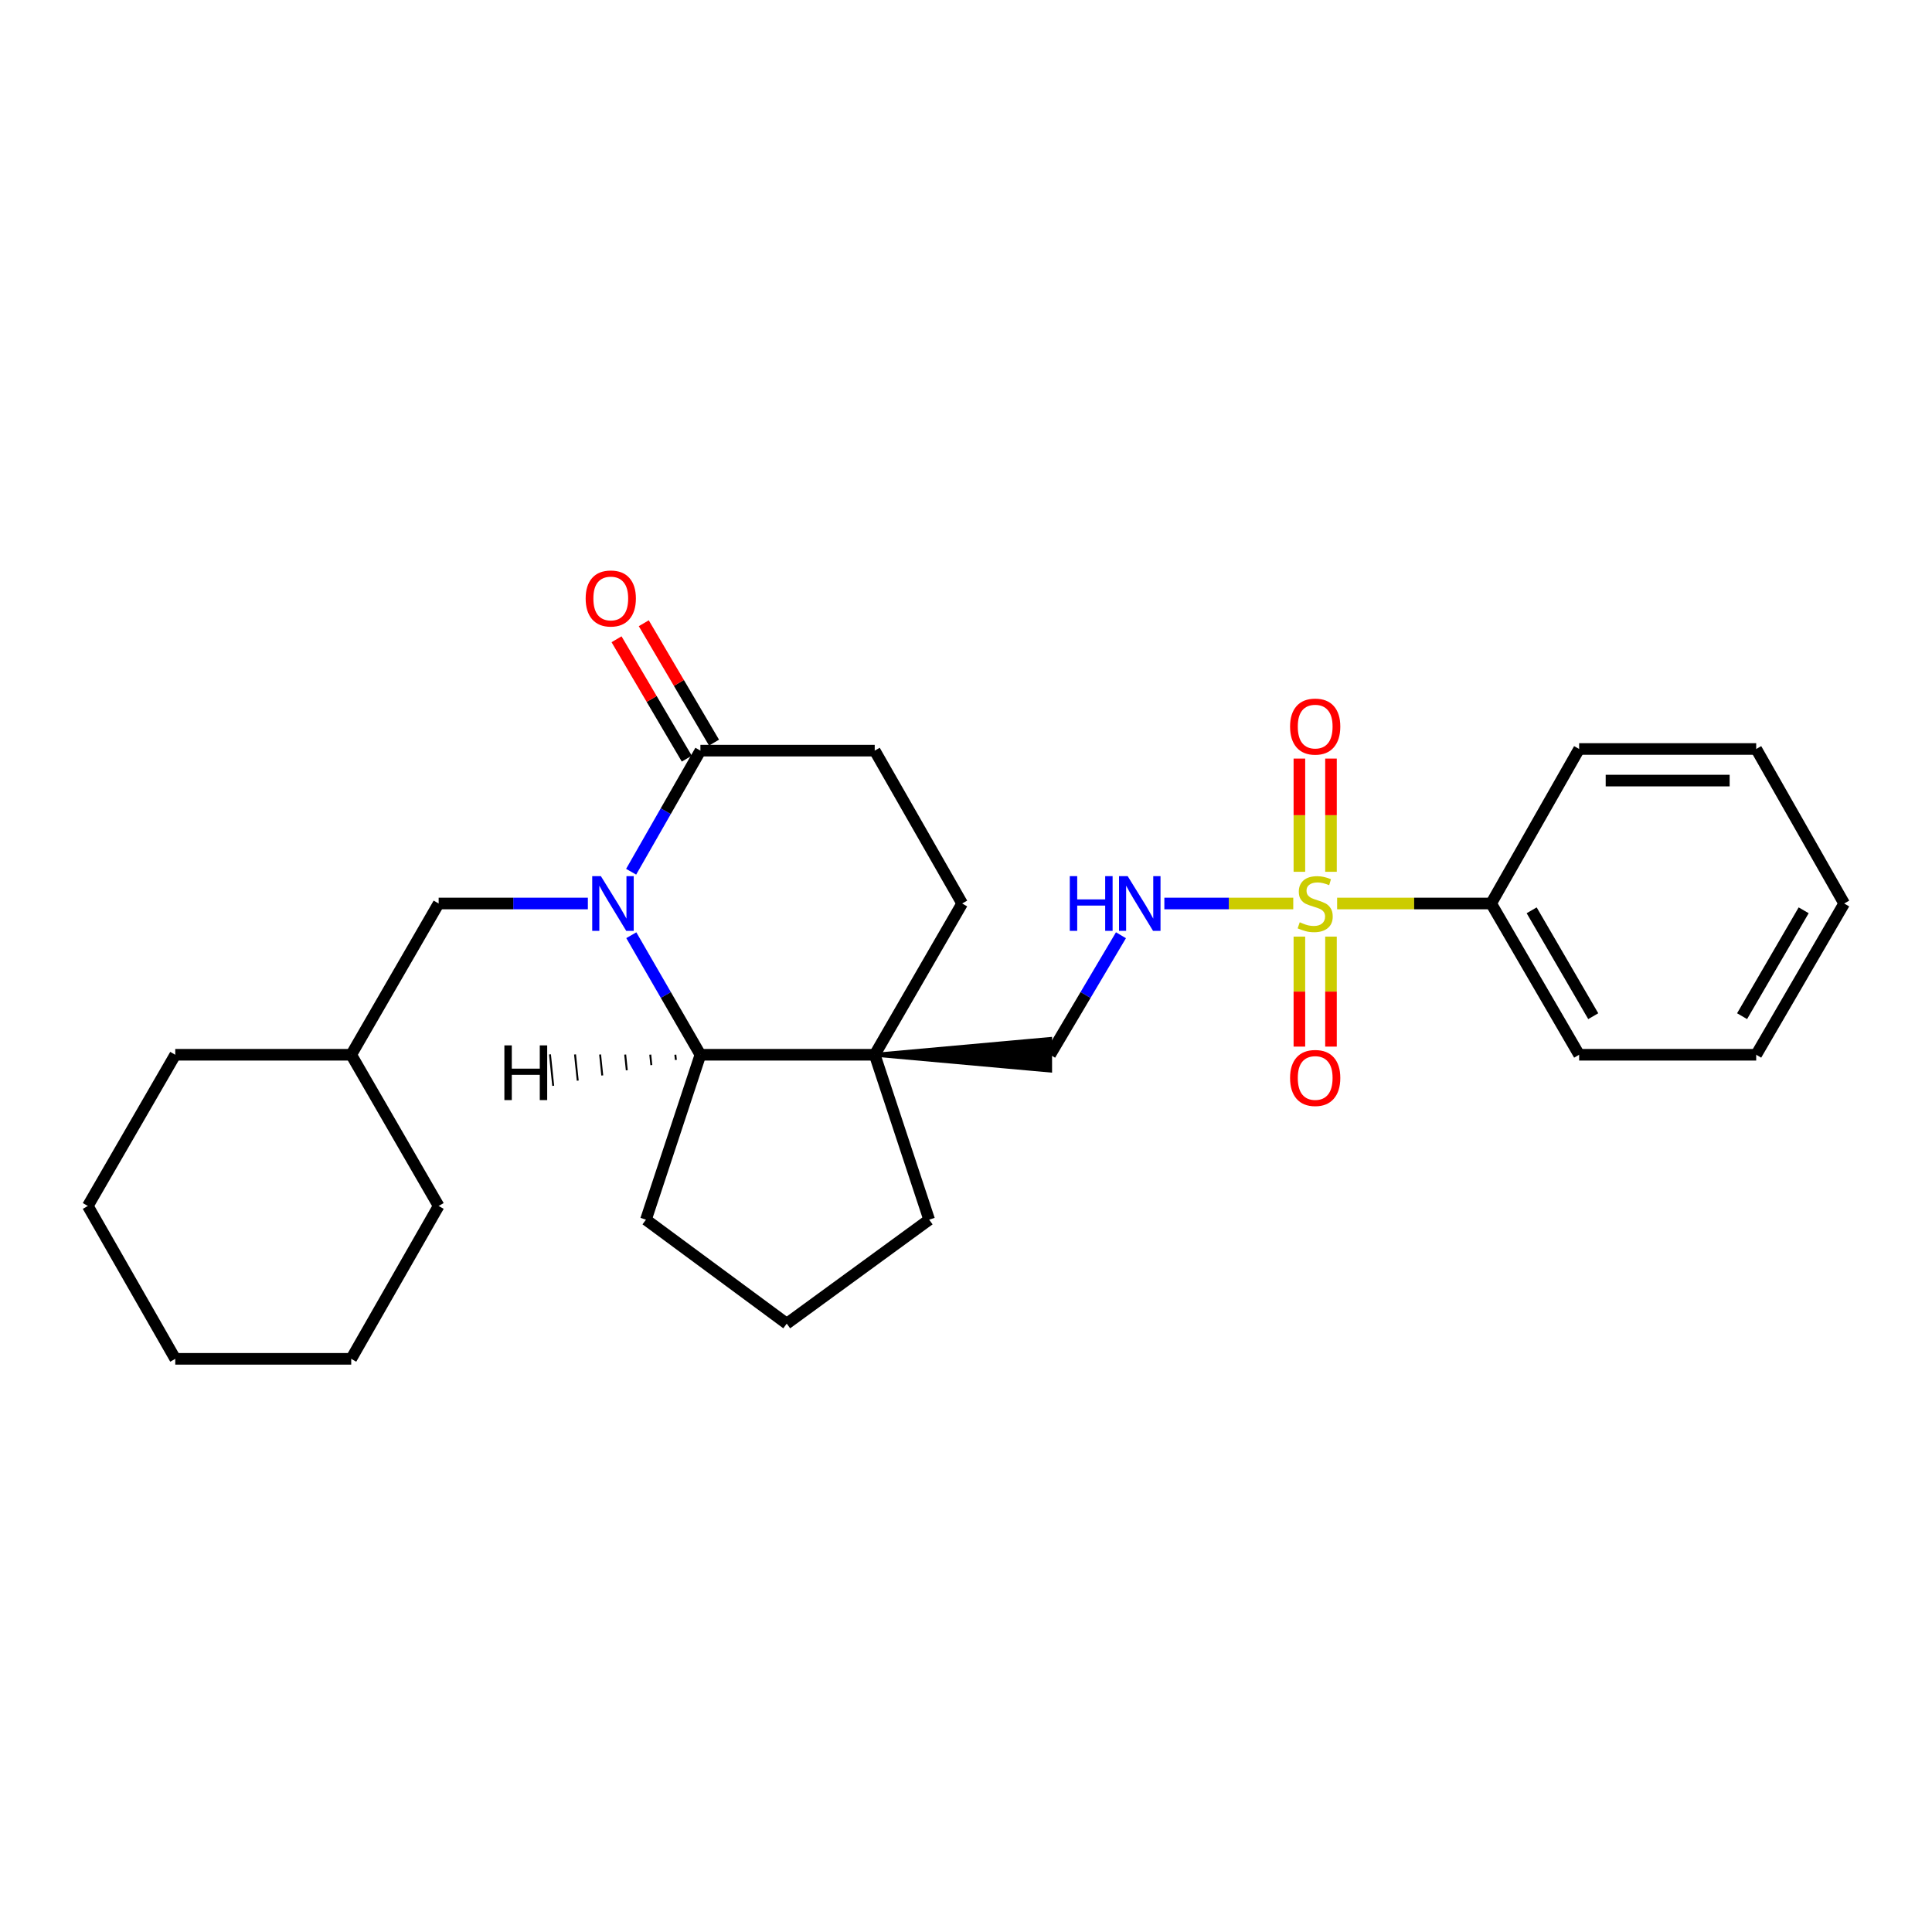 <?xml version='1.0' encoding='iso-8859-1'?>
<svg version='1.1' baseProfile='full'
              xmlns='http://www.w3.org/2000/svg'
                      xmlns:rdkit='http://www.rdkit.org/xml'
                      xmlns:xlink='http://www.w3.org/1999/xlink'
                  xml:space='preserve'
width='1000px' height='1000px' viewBox='0 0 1000 1000'>
<!-- END OF HEADER -->
<rect style='opacity:1.0;fill:#FFFFFF;stroke:none' width='1000' height='1000' x='0' y='0'> </rect>
<path class='bond-4' d='M 669.389,467.648 L 636.029,467.648' style='fill:none;fill-rule:evenodd;stroke:#CCCC00;stroke-width:6px;stroke-linecap:butt;stroke-linejoin:miter;stroke-opacity:1' />
<path class='bond-4' d='M 636.029,467.648 L 602.669,467.648' style='fill:none;fill-rule:evenodd;stroke:#0000FF;stroke-width:6px;stroke-linecap:butt;stroke-linejoin:miter;stroke-opacity:1' />
<path class='bond-6' d='M 688.916,451.237 L 688.916,421.938' style='fill:none;fill-rule:evenodd;stroke:#CCCC00;stroke-width:6px;stroke-linecap:butt;stroke-linejoin:miter;stroke-opacity:1' />
<path class='bond-6' d='M 688.916,421.938 L 688.916,392.639' style='fill:none;fill-rule:evenodd;stroke:#FF0000;stroke-width:6px;stroke-linecap:butt;stroke-linejoin:miter;stroke-opacity:1' />
<path class='bond-6' d='M 672.561,451.237 L 672.561,421.938' style='fill:none;fill-rule:evenodd;stroke:#CCCC00;stroke-width:6px;stroke-linecap:butt;stroke-linejoin:miter;stroke-opacity:1' />
<path class='bond-6' d='M 672.561,421.938 L 672.561,392.639' style='fill:none;fill-rule:evenodd;stroke:#FF0000;stroke-width:6px;stroke-linecap:butt;stroke-linejoin:miter;stroke-opacity:1' />
<path class='bond-7' d='M 672.561,484.784 L 672.561,513.254' style='fill:none;fill-rule:evenodd;stroke:#CCCC00;stroke-width:6px;stroke-linecap:butt;stroke-linejoin:miter;stroke-opacity:1' />
<path class='bond-7' d='M 672.561,513.254 L 672.561,541.725' style='fill:none;fill-rule:evenodd;stroke:#FF0000;stroke-width:6px;stroke-linecap:butt;stroke-linejoin:miter;stroke-opacity:1' />
<path class='bond-7' d='M 688.916,484.784 L 688.916,513.254' style='fill:none;fill-rule:evenodd;stroke:#CCCC00;stroke-width:6px;stroke-linecap:butt;stroke-linejoin:miter;stroke-opacity:1' />
<path class='bond-7' d='M 688.916,513.254 L 688.916,541.725' style='fill:none;fill-rule:evenodd;stroke:#FF0000;stroke-width:6px;stroke-linecap:butt;stroke-linejoin:miter;stroke-opacity:1' />
<path class='bond-8' d='M 692.096,467.648 L 731.956,467.648' style='fill:none;fill-rule:evenodd;stroke:#CCCC00;stroke-width:6px;stroke-linecap:butt;stroke-linejoin:miter;stroke-opacity:1' />
<path class='bond-8' d='M 731.956,467.648 L 771.817,467.648' style='fill:none;fill-rule:evenodd;stroke:#000000;stroke-width:6px;stroke-linecap:butt;stroke-linejoin:miter;stroke-opacity:1' />
<path class='bond-0' d='M 326.763,484.069 L 344.646,515.006' style='fill:none;fill-rule:evenodd;stroke:#0000FF;stroke-width:6px;stroke-linecap:butt;stroke-linejoin:miter;stroke-opacity:1' />
<path class='bond-0' d='M 344.646,515.006 L 362.529,545.942' style='fill:none;fill-rule:evenodd;stroke:#000000;stroke-width:6px;stroke-linecap:butt;stroke-linejoin:miter;stroke-opacity:1' />
<path class='bond-5' d='M 304.276,467.648 L 265.662,467.648' style='fill:none;fill-rule:evenodd;stroke:#0000FF;stroke-width:6px;stroke-linecap:butt;stroke-linejoin:miter;stroke-opacity:1' />
<path class='bond-5' d='M 265.662,467.648 L 227.047,467.648' style='fill:none;fill-rule:evenodd;stroke:#000000;stroke-width:6px;stroke-linecap:butt;stroke-linejoin:miter;stroke-opacity:1' />
<path class='bond-29' d='M 326.674,451.21 L 344.602,419.868' style='fill:none;fill-rule:evenodd;stroke:#0000FF;stroke-width:6px;stroke-linecap:butt;stroke-linejoin:miter;stroke-opacity:1' />
<path class='bond-29' d='M 344.602,419.868 L 362.529,388.527' style='fill:none;fill-rule:evenodd;stroke:#000000;stroke-width:6px;stroke-linecap:butt;stroke-linejoin:miter;stroke-opacity:1' />
<path class='bond-1' d='M 362.529,545.942 L 452.753,545.942' style='fill:none;fill-rule:evenodd;stroke:#000000;stroke-width:6px;stroke-linecap:butt;stroke-linejoin:miter;stroke-opacity:1' />
<path class='bond-14' d='M 362.529,545.942 L 334.344,631.305' style='fill:none;fill-rule:evenodd;stroke:#000000;stroke-width:6px;stroke-linecap:butt;stroke-linejoin:miter;stroke-opacity:1' />
<path class='bond-31' d='M 349.551,545.909 L 349.83,548.62' style='fill:none;fill-rule:evenodd;stroke:#000000;stroke-width:1.0px;stroke-linecap:butt;stroke-linejoin:miter;stroke-opacity:1' />
<path class='bond-31' d='M 336.573,545.875 L 337.131,551.298' style='fill:none;fill-rule:evenodd;stroke:#000000;stroke-width:1.0px;stroke-linecap:butt;stroke-linejoin:miter;stroke-opacity:1' />
<path class='bond-31' d='M 323.595,545.841 L 324.432,553.975' style='fill:none;fill-rule:evenodd;stroke:#000000;stroke-width:1.0px;stroke-linecap:butt;stroke-linejoin:miter;stroke-opacity:1' />
<path class='bond-31' d='M 310.617,545.807 L 311.733,556.653' style='fill:none;fill-rule:evenodd;stroke:#000000;stroke-width:1.0px;stroke-linecap:butt;stroke-linejoin:miter;stroke-opacity:1' />
<path class='bond-31' d='M 297.639,545.773 L 299.035,559.331' style='fill:none;fill-rule:evenodd;stroke:#000000;stroke-width:1.0px;stroke-linecap:butt;stroke-linejoin:miter;stroke-opacity:1' />
<path class='bond-31' d='M 284.661,545.74 L 286.336,562.008' style='fill:none;fill-rule:evenodd;stroke:#000000;stroke-width:1.0px;stroke-linecap:butt;stroke-linejoin:miter;stroke-opacity:1' />
<path class='bond-2' d='M 452.753,545.942 L 543.549,554.12 L 543.549,537.765 Z' style='fill:#000000;fill-rule:evenodd;fill-opacity:1;stroke:#000000;stroke-width:2px;stroke-linecap:butt;stroke-linejoin:miter;stroke-opacity:1;' />
<path class='bond-10' d='M 452.753,545.942 L 498.01,467.648' style='fill:none;fill-rule:evenodd;stroke:#000000;stroke-width:6px;stroke-linecap:butt;stroke-linejoin:miter;stroke-opacity:1' />
<path class='bond-13' d='M 452.753,545.942 L 480.938,631.305' style='fill:none;fill-rule:evenodd;stroke:#000000;stroke-width:6px;stroke-linecap:butt;stroke-linejoin:miter;stroke-opacity:1' />
<path class='bond-3' d='M 362.529,388.527 L 452.753,388.527' style='fill:none;fill-rule:evenodd;stroke:#000000;stroke-width:6px;stroke-linecap:butt;stroke-linejoin:miter;stroke-opacity:1' />
<path class='bond-12' d='M 369.576,384.38 L 351.396,353.484' style='fill:none;fill-rule:evenodd;stroke:#000000;stroke-width:6px;stroke-linecap:butt;stroke-linejoin:miter;stroke-opacity:1' />
<path class='bond-12' d='M 351.396,353.484 L 333.215,322.588' style='fill:none;fill-rule:evenodd;stroke:#FF0000;stroke-width:6px;stroke-linecap:butt;stroke-linejoin:miter;stroke-opacity:1' />
<path class='bond-12' d='M 355.481,392.675 L 337.3,361.778' style='fill:none;fill-rule:evenodd;stroke:#000000;stroke-width:6px;stroke-linecap:butt;stroke-linejoin:miter;stroke-opacity:1' />
<path class='bond-12' d='M 337.3,361.778 L 319.119,330.882' style='fill:none;fill-rule:evenodd;stroke:#FF0000;stroke-width:6px;stroke-linecap:butt;stroke-linejoin:miter;stroke-opacity:1' />
<path class='bond-9' d='M 580.204,484.083 L 561.876,515.013' style='fill:none;fill-rule:evenodd;stroke:#0000FF;stroke-width:6px;stroke-linecap:butt;stroke-linejoin:miter;stroke-opacity:1' />
<path class='bond-9' d='M 561.876,515.013 L 543.549,545.942' style='fill:none;fill-rule:evenodd;stroke:#000000;stroke-width:6px;stroke-linecap:butt;stroke-linejoin:miter;stroke-opacity:1' />
<path class='bond-15' d='M 227.047,467.648 L 181.79,545.942' style='fill:none;fill-rule:evenodd;stroke:#000000;stroke-width:6px;stroke-linecap:butt;stroke-linejoin:miter;stroke-opacity:1' />
<path class='bond-17' d='M 771.817,467.648 L 817.356,545.942' style='fill:none;fill-rule:evenodd;stroke:#000000;stroke-width:6px;stroke-linecap:butt;stroke-linejoin:miter;stroke-opacity:1' />
<path class='bond-17' d='M 792.785,471.17 L 824.662,525.975' style='fill:none;fill-rule:evenodd;stroke:#000000;stroke-width:6px;stroke-linecap:butt;stroke-linejoin:miter;stroke-opacity:1' />
<path class='bond-18' d='M 771.817,467.648 L 817.356,387.673' style='fill:none;fill-rule:evenodd;stroke:#000000;stroke-width:6px;stroke-linecap:butt;stroke-linejoin:miter;stroke-opacity:1' />
<path class='bond-11' d='M 498.01,467.648 L 452.753,388.527' style='fill:none;fill-rule:evenodd;stroke:#000000;stroke-width:6px;stroke-linecap:butt;stroke-linejoin:miter;stroke-opacity:1' />
<path class='bond-16' d='M 480.938,631.305 L 407.214,685.113' style='fill:none;fill-rule:evenodd;stroke:#000000;stroke-width:6px;stroke-linecap:butt;stroke-linejoin:miter;stroke-opacity:1' />
<path class='bond-28' d='M 334.344,631.305 L 407.214,685.113' style='fill:none;fill-rule:evenodd;stroke:#000000;stroke-width:6px;stroke-linecap:butt;stroke-linejoin:miter;stroke-opacity:1' />
<path class='bond-19' d='M 181.79,545.942 L 90.712,545.942' style='fill:none;fill-rule:evenodd;stroke:#000000;stroke-width:6px;stroke-linecap:butt;stroke-linejoin:miter;stroke-opacity:1' />
<path class='bond-20' d='M 181.79,545.942 L 227.047,624.209' style='fill:none;fill-rule:evenodd;stroke:#000000;stroke-width:6px;stroke-linecap:butt;stroke-linejoin:miter;stroke-opacity:1' />
<path class='bond-22' d='M 817.356,545.942 L 909.006,545.942' style='fill:none;fill-rule:evenodd;stroke:#000000;stroke-width:6px;stroke-linecap:butt;stroke-linejoin:miter;stroke-opacity:1' />
<path class='bond-21' d='M 817.356,387.673 L 909.006,387.673' style='fill:none;fill-rule:evenodd;stroke:#000000;stroke-width:6px;stroke-linecap:butt;stroke-linejoin:miter;stroke-opacity:1' />
<path class='bond-21' d='M 831.103,404.028 L 895.259,404.028' style='fill:none;fill-rule:evenodd;stroke:#000000;stroke-width:6px;stroke-linecap:butt;stroke-linejoin:miter;stroke-opacity:1' />
<path class='bond-24' d='M 90.712,545.942 L 45.455,624.209' style='fill:none;fill-rule:evenodd;stroke:#000000;stroke-width:6px;stroke-linecap:butt;stroke-linejoin:miter;stroke-opacity:1' />
<path class='bond-23' d='M 227.047,624.209 L 181.79,703.33' style='fill:none;fill-rule:evenodd;stroke:#000000;stroke-width:6px;stroke-linecap:butt;stroke-linejoin:miter;stroke-opacity:1' />
<path class='bond-26' d='M 909.006,387.673 L 954.545,467.648' style='fill:none;fill-rule:evenodd;stroke:#000000;stroke-width:6px;stroke-linecap:butt;stroke-linejoin:miter;stroke-opacity:1' />
<path class='bond-27' d='M 909.006,545.942 L 954.545,467.648' style='fill:none;fill-rule:evenodd;stroke:#000000;stroke-width:6px;stroke-linecap:butt;stroke-linejoin:miter;stroke-opacity:1' />
<path class='bond-27' d='M 901.7,525.975 L 933.577,471.17' style='fill:none;fill-rule:evenodd;stroke:#000000;stroke-width:6px;stroke-linecap:butt;stroke-linejoin:miter;stroke-opacity:1' />
<path class='bond-25' d='M 181.79,703.33 L 90.712,703.33' style='fill:none;fill-rule:evenodd;stroke:#000000;stroke-width:6px;stroke-linecap:butt;stroke-linejoin:miter;stroke-opacity:1' />
<path class='bond-30' d='M 45.455,624.209 L 90.712,703.33' style='fill:none;fill-rule:evenodd;stroke:#000000;stroke-width:6px;stroke-linecap:butt;stroke-linejoin:miter;stroke-opacity:1' />
<path  class='atom-0' d='M 672.739 477.368
Q 673.059 477.488, 674.379 478.048
Q 675.699 478.608, 677.139 478.968
Q 678.619 479.288, 680.059 479.288
Q 682.739 479.288, 684.299 478.008
Q 685.859 476.688, 685.859 474.408
Q 685.859 472.848, 685.059 471.888
Q 684.299 470.928, 683.099 470.408
Q 681.899 469.888, 679.899 469.288
Q 677.379 468.528, 675.859 467.808
Q 674.379 467.088, 673.299 465.568
Q 672.259 464.048, 672.259 461.488
Q 672.259 457.928, 674.659 455.728
Q 677.099 453.528, 681.899 453.528
Q 685.179 453.528, 688.899 455.088
L 687.979 458.168
Q 684.579 456.768, 682.019 456.768
Q 679.259 456.768, 677.739 457.928
Q 676.219 459.048, 676.259 461.008
Q 676.259 462.528, 677.019 463.448
Q 677.819 464.368, 678.939 464.888
Q 680.099 465.408, 682.019 466.008
Q 684.579 466.808, 686.099 467.608
Q 687.619 468.408, 688.699 470.048
Q 689.819 471.648, 689.819 474.408
Q 689.819 478.328, 687.179 480.448
Q 684.579 482.528, 680.219 482.528
Q 677.699 482.528, 675.779 481.968
Q 673.899 481.448, 671.659 480.528
L 672.739 477.368
' fill='#CCCC00'/>
<path  class='atom-1' d='M 311.011 453.488
L 320.291 468.488
Q 321.211 469.968, 322.691 472.648
Q 324.171 475.328, 324.251 475.488
L 324.251 453.488
L 328.011 453.488
L 328.011 481.808
L 324.131 481.808
L 314.171 465.408
Q 313.011 463.488, 311.771 461.288
Q 310.571 459.088, 310.211 458.408
L 310.211 481.808
L 306.531 481.808
L 306.531 453.488
L 311.011 453.488
' fill='#0000FF'/>
<path  class='atom-5' d='M 553.722 453.488
L 557.562 453.488
L 557.562 465.528
L 572.042 465.528
L 572.042 453.488
L 575.882 453.488
L 575.882 481.808
L 572.042 481.808
L 572.042 468.728
L 557.562 468.728
L 557.562 481.808
L 553.722 481.808
L 553.722 453.488
' fill='#0000FF'/>
<path  class='atom-5' d='M 583.682 453.488
L 592.962 468.488
Q 593.882 469.968, 595.362 472.648
Q 596.842 475.328, 596.922 475.488
L 596.922 453.488
L 600.682 453.488
L 600.682 481.808
L 596.802 481.808
L 586.842 465.408
Q 585.682 463.488, 584.442 461.288
Q 583.242 459.088, 582.882 458.408
L 582.882 481.808
L 579.202 481.808
L 579.202 453.488
L 583.682 453.488
' fill='#0000FF'/>
<path  class='atom-7' d='M 667.739 376.078
Q 667.739 369.278, 671.099 365.478
Q 674.459 361.678, 680.739 361.678
Q 687.019 361.678, 690.379 365.478
Q 693.739 369.278, 693.739 376.078
Q 693.739 382.958, 690.339 386.878
Q 686.939 390.758, 680.739 390.758
Q 674.499 390.758, 671.099 386.878
Q 667.739 382.998, 667.739 376.078
M 680.739 387.558
Q 685.059 387.558, 687.379 384.678
Q 689.739 381.758, 689.739 376.078
Q 689.739 370.518, 687.379 367.718
Q 685.059 364.878, 680.739 364.878
Q 676.419 364.878, 674.059 367.678
Q 671.739 370.478, 671.739 376.078
Q 671.739 381.798, 674.059 384.678
Q 676.419 387.558, 680.739 387.558
' fill='#FF0000'/>
<path  class='atom-8' d='M 667.739 557.952
Q 667.739 551.152, 671.099 547.352
Q 674.459 543.552, 680.739 543.552
Q 687.019 543.552, 690.379 547.352
Q 693.739 551.152, 693.739 557.952
Q 693.739 564.832, 690.339 568.752
Q 686.939 572.632, 680.739 572.632
Q 674.499 572.632, 671.099 568.752
Q 667.739 564.872, 667.739 557.952
M 680.739 569.432
Q 685.059 569.432, 687.379 566.552
Q 689.739 563.632, 689.739 557.952
Q 689.739 552.392, 687.379 549.592
Q 685.059 546.752, 680.739 546.752
Q 676.419 546.752, 674.059 549.552
Q 671.739 552.352, 671.739 557.952
Q 671.739 563.672, 674.059 566.552
Q 676.419 569.432, 680.739 569.432
' fill='#FF0000'/>
<path  class='atom-13' d='M 303.136 309.768
Q 303.136 302.968, 306.496 299.168
Q 309.856 295.368, 316.136 295.368
Q 322.416 295.368, 325.776 299.168
Q 329.136 302.968, 329.136 309.768
Q 329.136 316.648, 325.736 320.568
Q 322.336 324.448, 316.136 324.448
Q 309.896 324.448, 306.496 320.568
Q 303.136 316.688, 303.136 309.768
M 316.136 321.248
Q 320.456 321.248, 322.776 318.368
Q 325.136 315.448, 325.136 309.768
Q 325.136 304.208, 322.776 301.408
Q 320.456 298.568, 316.136 298.568
Q 311.816 298.568, 309.456 301.368
Q 307.136 304.168, 307.136 309.768
Q 307.136 315.488, 309.456 318.368
Q 311.816 321.248, 316.136 321.248
' fill='#FF0000'/>
<path  class='atom-28' d='M 261.067 541.089
L 264.907 541.089
L 264.907 553.129
L 279.387 553.129
L 279.387 541.089
L 283.227 541.089
L 283.227 569.409
L 279.387 569.409
L 279.387 556.329
L 264.907 556.329
L 264.907 569.409
L 261.067 569.409
L 261.067 541.089
' fill='#000000'/>
</svg>
